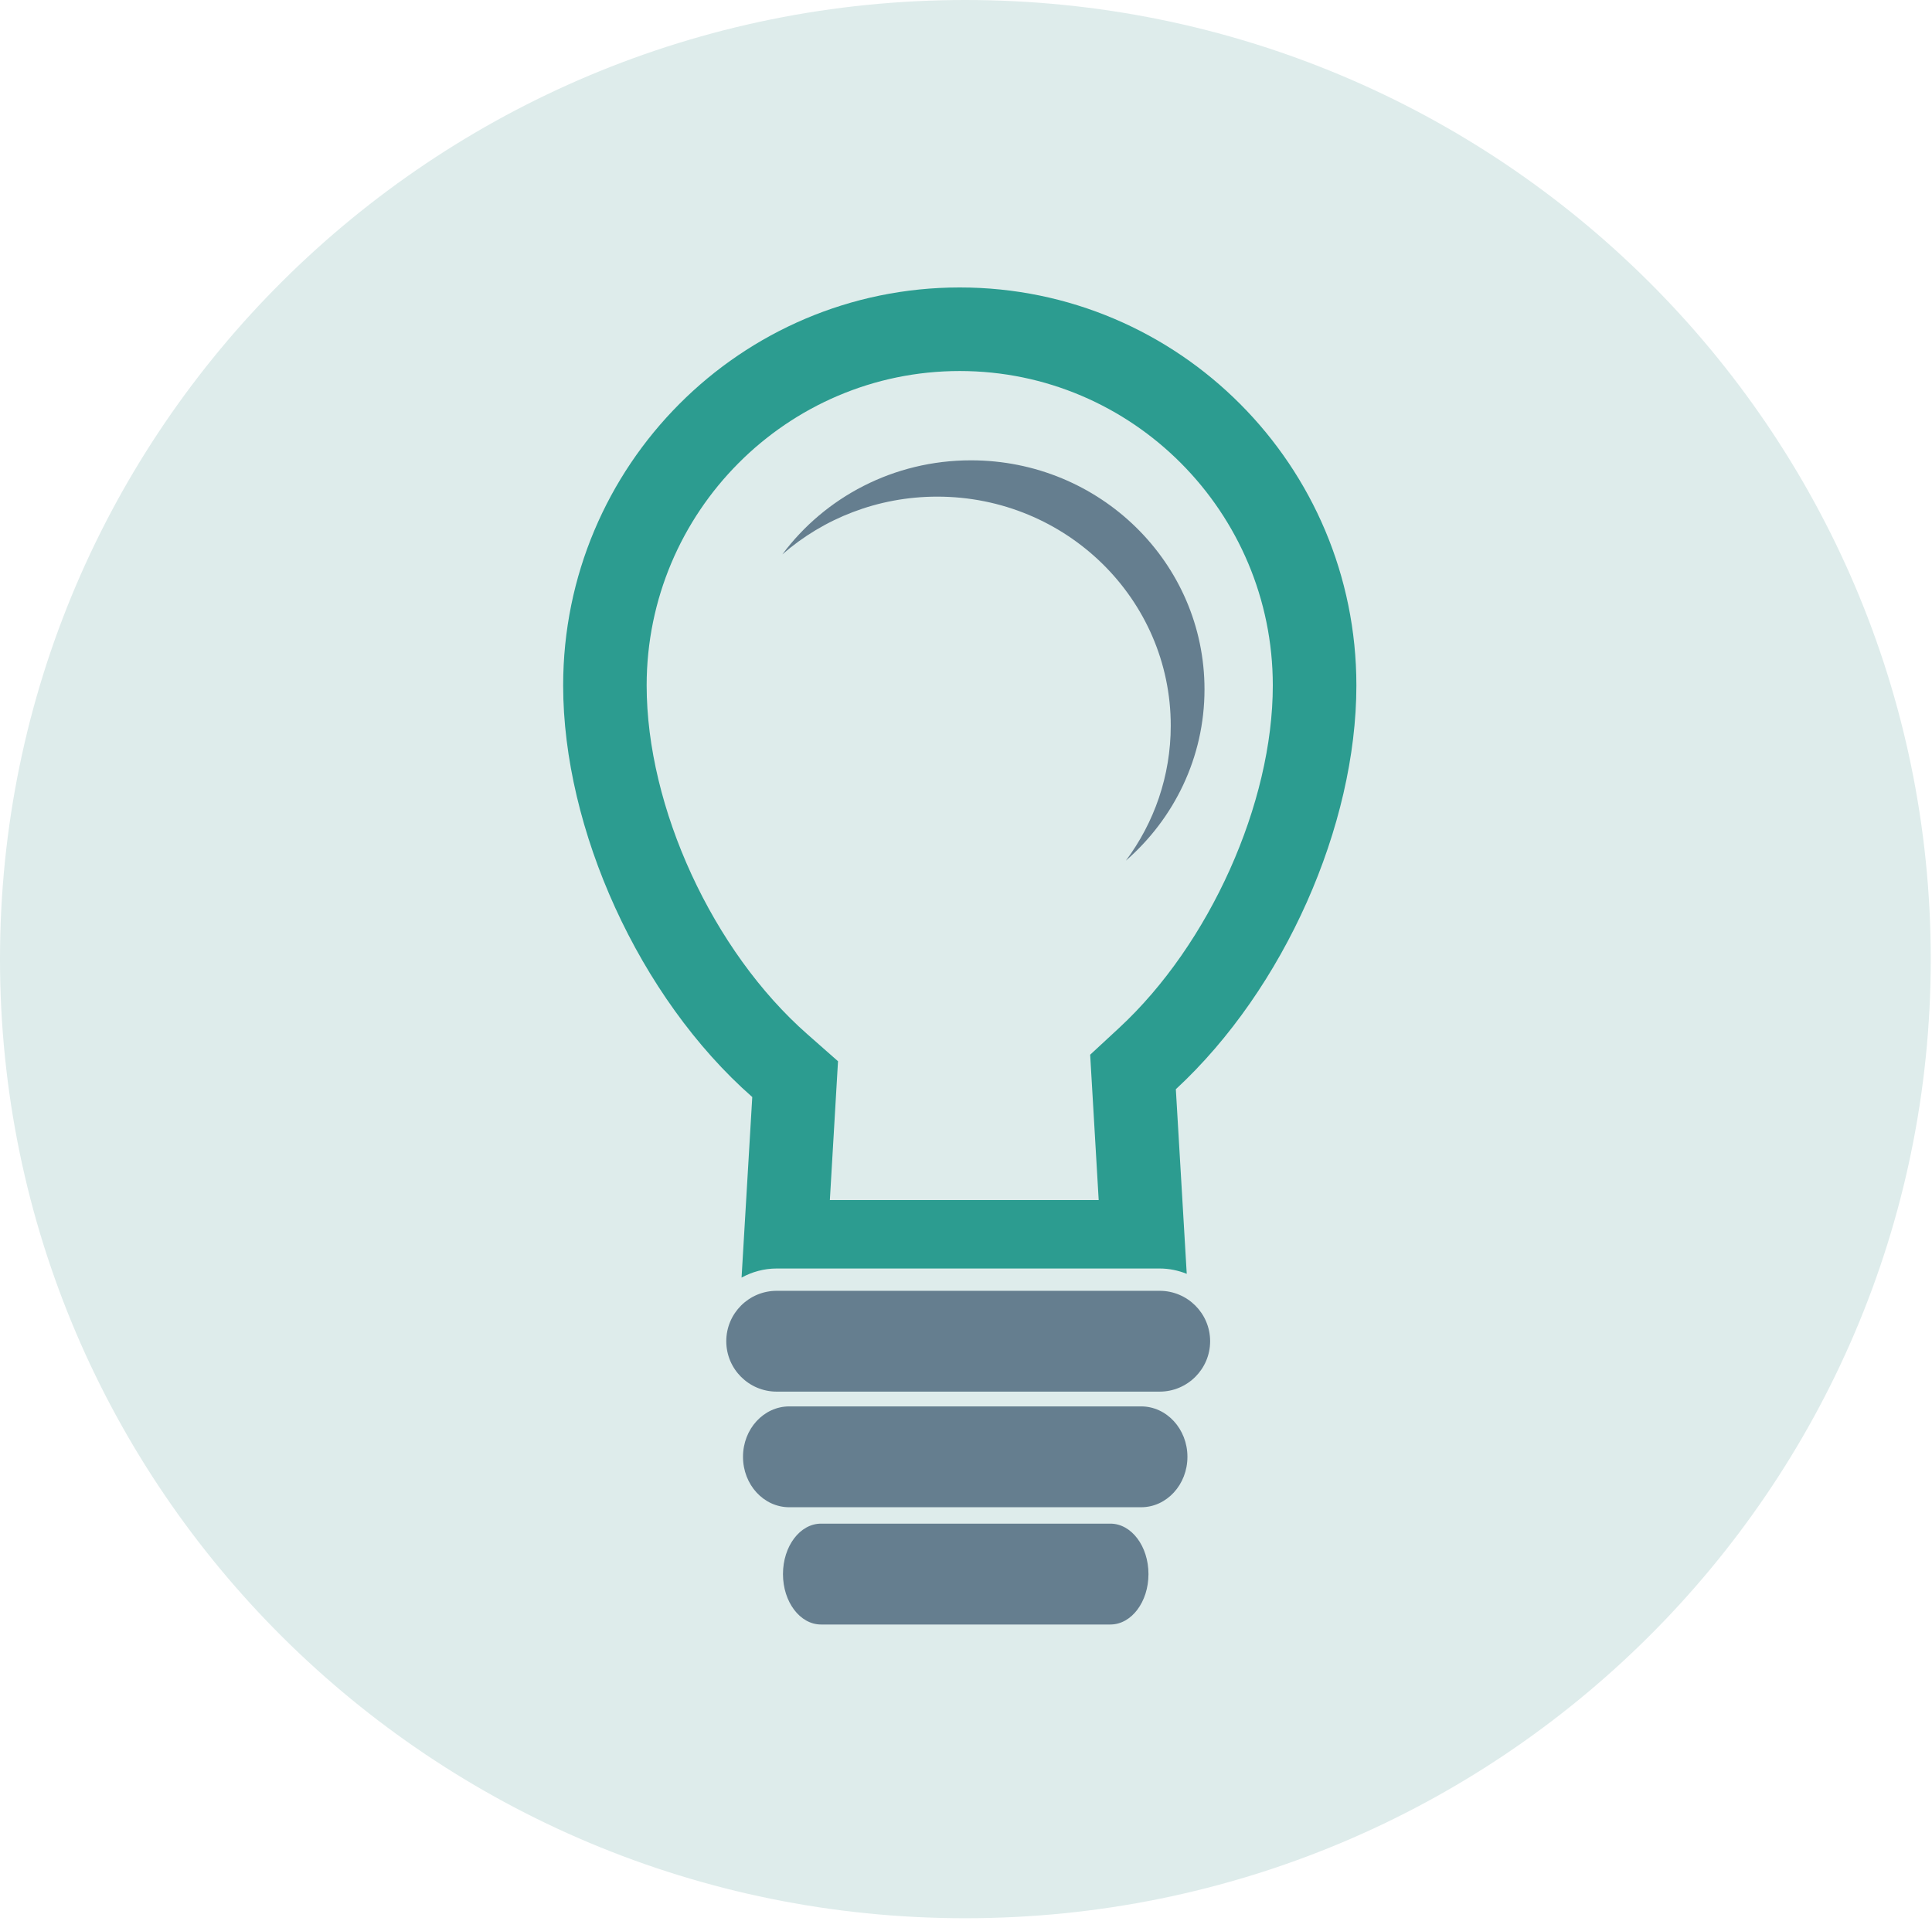 <?xml version="1.0" encoding="UTF-8" standalone="no"?>
<!DOCTYPE svg PUBLIC "-//W3C//DTD SVG 1.1//EN" "http://www.w3.org/Graphics/SVG/1.1/DTD/svg11.dtd">
<svg xmlns="http://www.w3.org/2000/svg" xmlns:xlink="http://www.w3.org/1999/xlink" width="549px" height="546px" version="1.1" xml:space="preserve" style="fill-rule:evenodd;clip-rule:evenodd;stroke-linejoin:round;stroke-miterlimit:1.414;"><g id="NAPAD"><path d="M548.646,272.563c0,150.547 -122.815,272.576 -274.341,272.576c-151.498,0 -274.305,-122.029 -274.305,-272.576c0,-150.526 122.807,-272.563 274.305,-272.563c151.526,0 274.341,122.037 274.341,272.563Z" style="fill:#deeceb;fill-rule:nonzero;"/><path d="M272.726,105.44c49.048,0 88.957,40.073 88.957,89.357c0,33.516 -17.964,73.525 -43.664,97.318l-8.235,7.624l2.422,41.301l-76.391,0l2.316,-39.448l-8.697,-7.666c-26.894,-23.631 -45.679,-64.385 -45.679,-99.129c0,-49.284 39.901,-89.357 88.971,-89.357Zm-58.961,206.325l-3.04,51.313c2.984,-1.629 6.375,-2.584 9.983,-2.584l108.816,0c2.71,0 5.321,0.555 7.701,1.516l-3.096,-52.464c30.881,-28.573 51.303,-75.02 51.303,-114.749c0,-62.468 -50.481,-113.107 -112.706,-113.107c-62.246,0 -112.699,50.639 -112.699,113.107c0,40.768 21.509,88.64 53.738,116.968Z" style="fill:#2c9c90;fill-rule:nonzero;"/><path d="M329.524,366.834l-108.816,0c-7.912,0 -14.328,6.409 -14.328,14.328c0,7.898 6.416,14.322 14.328,14.322l108.816,0c7.912,0 14.349,-6.424 14.349,-14.322c0,-7.919 -6.437,-14.328 -14.349,-14.328Z" style="fill:#657e8f;fill-rule:nonzero;"/><path d="M324.266,399.682l-99.978,0c-7.28,0 -13.155,6.417 -13.155,14.322c0,7.926 5.875,14.336 13.155,14.336l99.978,0c7.252,0 13.156,-6.41 13.156,-14.336c0,-7.905 -5.904,-14.322 -13.156,-14.322Z" style="fill:#657e8f;fill-rule:nonzero;"/><path d="M315.527,433.001l-82.211,0c-5.988,0 -10.825,6.417 -10.825,14.336c0,7.905 4.837,14.329 10.825,14.329l82.211,0c5.988,0 10.824,-6.424 10.824,-14.329c0,-7.919 -4.836,-14.336 -10.824,-14.336Z" style="fill:#657e8f;fill-rule:nonzero;"/><path d="M332.683,206.219c0,14.343 -4.738,27.612 -12.755,38.367c13.689,-11.928 22.345,-29.317 22.345,-48.68c0,-35.952 -29.709,-65.087 -66.36,-65.087c-22.036,0 -41.537,10.524 -53.598,26.727c11.696,-10.193 27.126,-16.407 44.023,-16.407c36.63,0 66.345,29.128 66.345,65.08Z" style="fill:#657e8f;fill-rule:nonzero;"/></g></svg>

